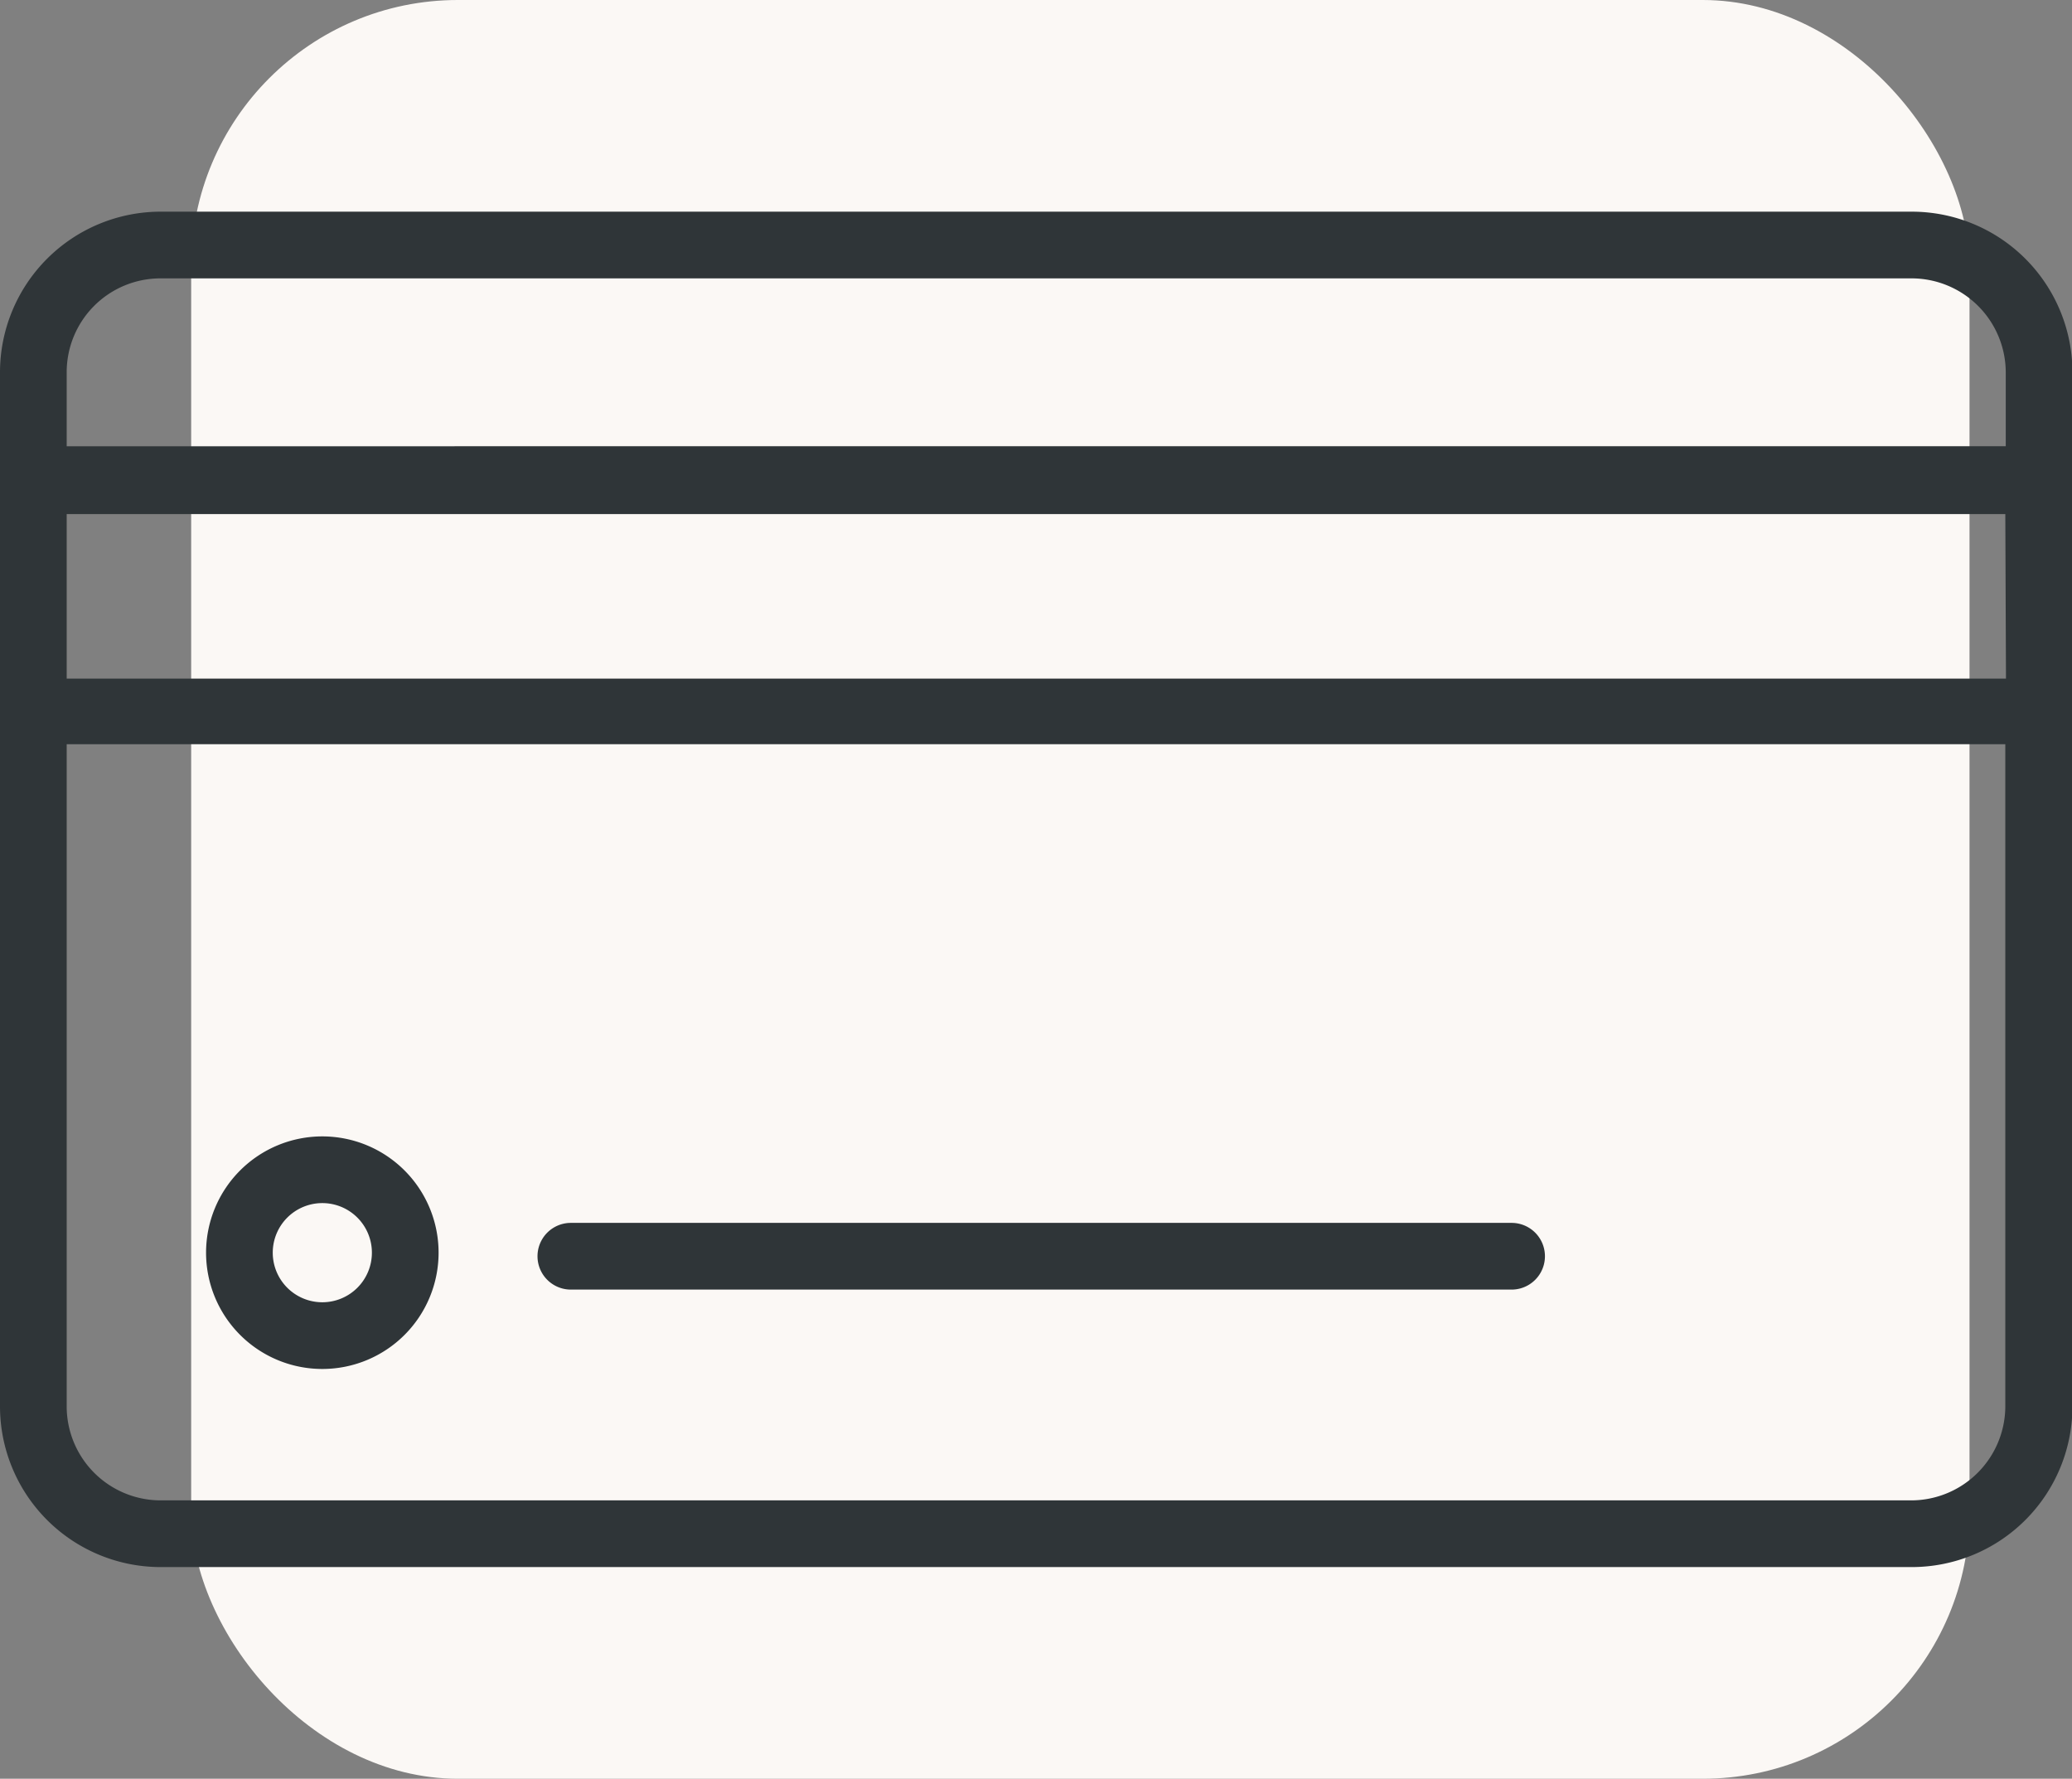 <?xml version="1.0" encoding="UTF-8"?> <svg xmlns="http://www.w3.org/2000/svg" viewBox="0 0 93.21 80"><rect x="0" y="0" width="93.21" height="80" fill="#808080" stroke="none"/> <defs> <style>.cls-1{fill:#fbf8f5;}.cls-2{fill:#2f3538;}</style> </defs> <title>Ресурс 11</title> <g id="Слой_2" data-name="Слой 2"> <g id="Слой_1-2" data-name="Слой 1"> <rect class="cls-1" x="8.6" width="80" height="80" rx="12" ry="12"></rect> <path class="cls-2" d="M86,9.52H7.22A7.23,7.23,0,0,0,0,16.74V63.26a7.23,7.23,0,0,0,7.22,7.22H86a7.23,7.23,0,0,0,7.23-7.22V16.74A7.23,7.23,0,0,0,86,9.52Zm-78.76,3H86a4.24,4.24,0,0,1,4.23,4.22v3.33H3V16.74A4.22,4.22,0,0,1,7.22,12.52Zm83,18H3v-7.4H90.21ZM86,67.48H7.22A4.23,4.23,0,0,1,3,63.26V33.47H90.21V63.26A4.24,4.24,0,0,1,86,67.48Z"></path> <path class="cls-2" d="M14.5,51.11a5.23,5.23,0,1,0,5.23,5.23A5.23,5.23,0,0,0,14.5,51.11Zm0,7.46a2.23,2.23,0,1,1,2.23-2.23A2.23,2.23,0,0,1,14.5,58.57Z"></path> <path class="cls-2" d="M68,55H25.68a1.5,1.5,0,0,0,0,3H68a1.5,1.5,0,0,0,0-3Z"></path> </g> </g> </svg> 